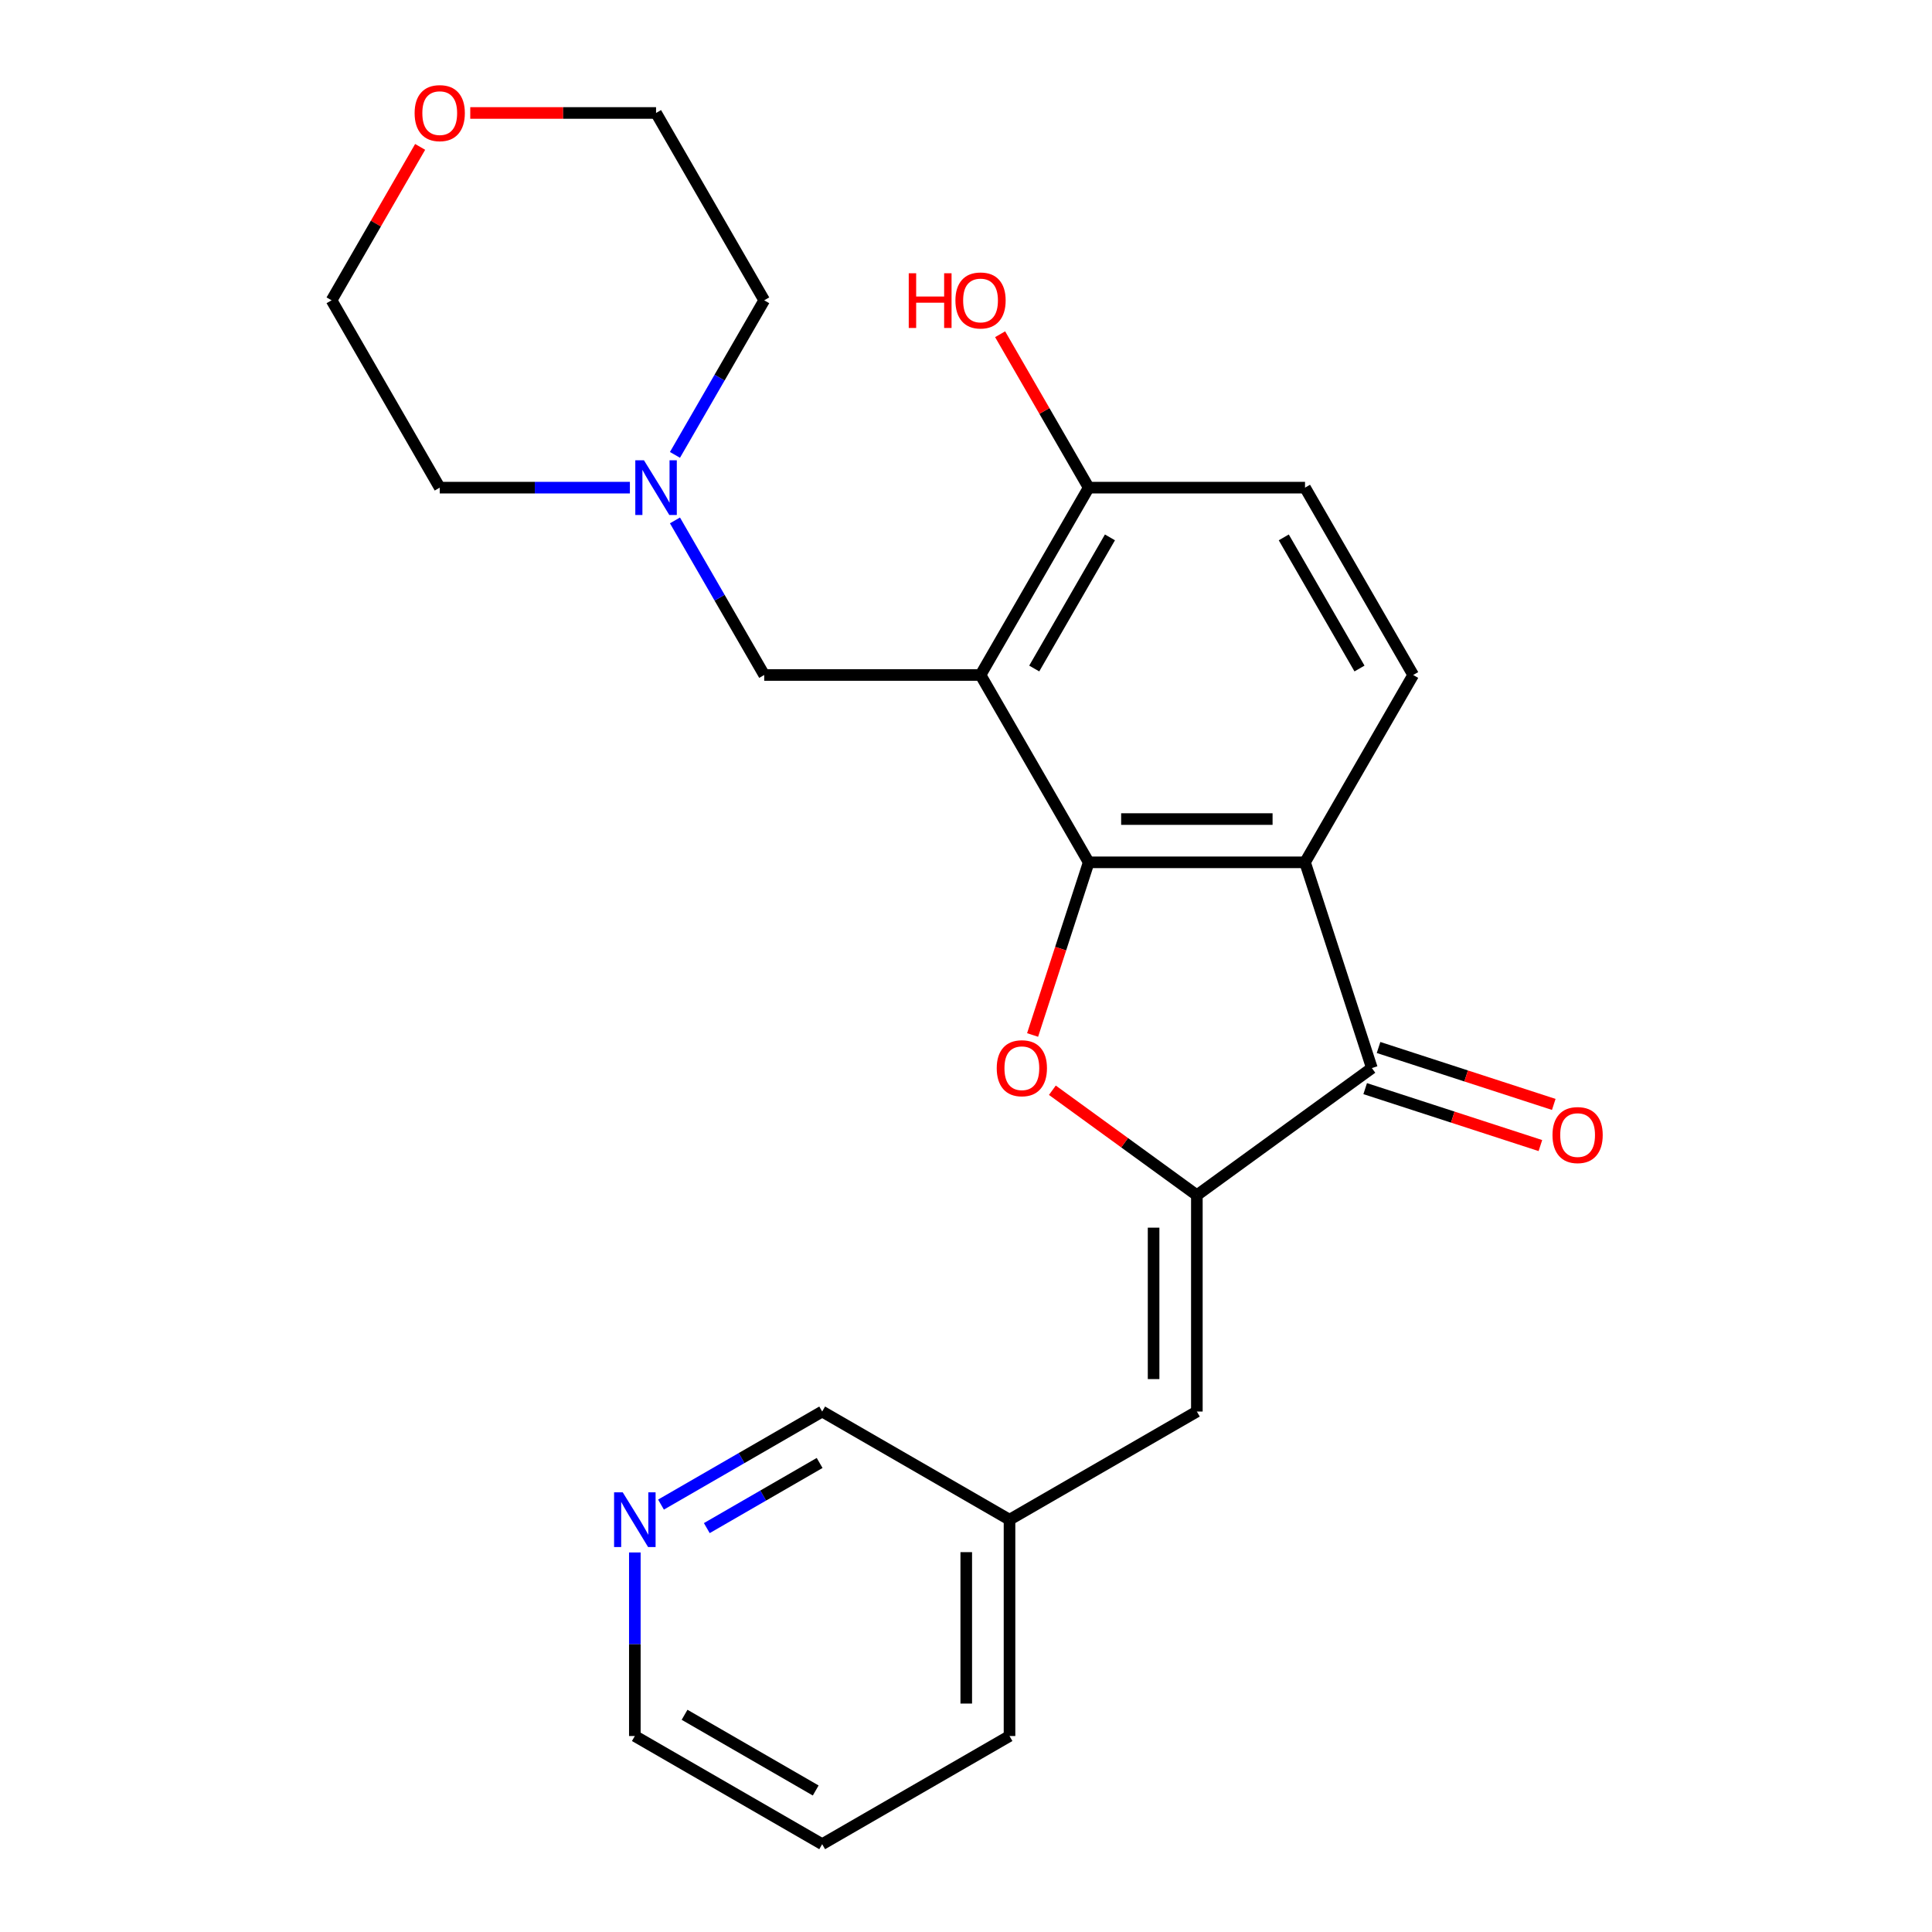 <?xml version='1.0' encoding='iso-8859-1'?>
<svg version='1.1' baseProfile='full'
              xmlns='http://www.w3.org/2000/svg'
                      xmlns:rdkit='http://www.rdkit.org/xml'
                      xmlns:xlink='http://www.w3.org/1999/xlink'
                  xml:space='preserve'
width='1000px' height='1000px' viewBox='0 0 1000 1000'>
<!-- END OF HEADER -->
<rect style='opacity:1.0;fill:#FFFFFF;stroke:none' width='1000' height='1000' x='0' y='0'> </rect>
<path class='bond-1' d='M 563.508,446.339 L 548.989,491.024' style='fill:none;fill-rule:evenodd;stroke:#000000;stroke-width:6px;stroke-linecap:butt;stroke-linejoin:miter;stroke-opacity:1' />
<path class='bond-1' d='M 548.989,491.024 L 534.471,535.708' style='fill:none;fill-rule:evenodd;stroke:#FF0000;stroke-width:6px;stroke-linecap:butt;stroke-linejoin:miter;stroke-opacity:1' />
<path class='bond-2' d='M 563.508,446.339 L 507.524,349.372' style='fill:none;fill-rule:evenodd;stroke:#000000;stroke-width:6px;stroke-linecap:butt;stroke-linejoin:miter;stroke-opacity:1' />
<path class='bond-3' d='M 563.508,446.339 L 675.477,446.339' style='fill:none;fill-rule:evenodd;stroke:#000000;stroke-width:6px;stroke-linecap:butt;stroke-linejoin:miter;stroke-opacity:1' />
<path class='bond-3' d='M 580.304,423.946 L 658.681,423.946' style='fill:none;fill-rule:evenodd;stroke:#000000;stroke-width:6px;stroke-linecap:butt;stroke-linejoin:miter;stroke-opacity:1' />
<path class='bond-0' d='M 619.492,618.641 L 582.1,591.474' style='fill:none;fill-rule:evenodd;stroke:#000000;stroke-width:6px;stroke-linecap:butt;stroke-linejoin:miter;stroke-opacity:1' />
<path class='bond-0' d='M 582.1,591.474 L 544.707,564.306' style='fill:none;fill-rule:evenodd;stroke:#FF0000;stroke-width:6px;stroke-linecap:butt;stroke-linejoin:miter;stroke-opacity:1' />
<path class='bond-5' d='M 619.492,618.641 L 619.492,730.609' style='fill:none;fill-rule:evenodd;stroke:#000000;stroke-width:6px;stroke-linecap:butt;stroke-linejoin:miter;stroke-opacity:1' />
<path class='bond-5' d='M 597.099,635.436 L 597.099,713.814' style='fill:none;fill-rule:evenodd;stroke:#000000;stroke-width:6px;stroke-linecap:butt;stroke-linejoin:miter;stroke-opacity:1' />
<path class='bond-24' d='M 619.492,618.641 L 710.077,552.828' style='fill:none;fill-rule:evenodd;stroke:#000000;stroke-width:6px;stroke-linecap:butt;stroke-linejoin:miter;stroke-opacity:1' />
<path class='bond-6' d='M 507.524,349.372 L 395.556,349.372' style='fill:none;fill-rule:evenodd;stroke:#000000;stroke-width:6px;stroke-linecap:butt;stroke-linejoin:miter;stroke-opacity:1' />
<path class='bond-9' d='M 507.524,349.372 L 563.508,252.405' style='fill:none;fill-rule:evenodd;stroke:#000000;stroke-width:6px;stroke-linecap:butt;stroke-linejoin:miter;stroke-opacity:1' />
<path class='bond-9' d='M 535.315,346.024 L 574.504,278.147' style='fill:none;fill-rule:evenodd;stroke:#000000;stroke-width:6px;stroke-linecap:butt;stroke-linejoin:miter;stroke-opacity:1' />
<path class='bond-4' d='M 675.477,446.339 L 710.077,552.828' style='fill:none;fill-rule:evenodd;stroke:#000000;stroke-width:6px;stroke-linecap:butt;stroke-linejoin:miter;stroke-opacity:1' />
<path class='bond-7' d='M 675.477,446.339 L 731.461,349.372' style='fill:none;fill-rule:evenodd;stroke:#000000;stroke-width:6px;stroke-linecap:butt;stroke-linejoin:miter;stroke-opacity:1' />
<path class='bond-10' d='M 706.617,563.476 L 751.961,578.21' style='fill:none;fill-rule:evenodd;stroke:#000000;stroke-width:6px;stroke-linecap:butt;stroke-linejoin:miter;stroke-opacity:1' />
<path class='bond-10' d='M 751.961,578.21 L 797.305,592.943' style='fill:none;fill-rule:evenodd;stroke:#FF0000;stroke-width:6px;stroke-linecap:butt;stroke-linejoin:miter;stroke-opacity:1' />
<path class='bond-10' d='M 713.537,542.179 L 758.881,556.912' style='fill:none;fill-rule:evenodd;stroke:#000000;stroke-width:6px;stroke-linecap:butt;stroke-linejoin:miter;stroke-opacity:1' />
<path class='bond-10' d='M 758.881,556.912 L 804.226,571.645' style='fill:none;fill-rule:evenodd;stroke:#FF0000;stroke-width:6px;stroke-linecap:butt;stroke-linejoin:miter;stroke-opacity:1' />
<path class='bond-14' d='M 619.492,730.609 L 522.525,786.593' style='fill:none;fill-rule:evenodd;stroke:#000000;stroke-width:6px;stroke-linecap:butt;stroke-linejoin:miter;stroke-opacity:1' />
<path class='bond-8' d='M 395.556,349.372 L 372.46,309.368' style='fill:none;fill-rule:evenodd;stroke:#000000;stroke-width:6px;stroke-linecap:butt;stroke-linejoin:miter;stroke-opacity:1' />
<path class='bond-8' d='M 372.46,309.368 L 349.363,269.364' style='fill:none;fill-rule:evenodd;stroke:#0000FF;stroke-width:6px;stroke-linecap:butt;stroke-linejoin:miter;stroke-opacity:1' />
<path class='bond-11' d='M 731.461,349.372 L 675.477,252.405' style='fill:none;fill-rule:evenodd;stroke:#000000;stroke-width:6px;stroke-linecap:butt;stroke-linejoin:miter;stroke-opacity:1' />
<path class='bond-11' d='M 703.67,346.024 L 664.481,278.147' style='fill:none;fill-rule:evenodd;stroke:#000000;stroke-width:6px;stroke-linecap:butt;stroke-linejoin:miter;stroke-opacity:1' />
<path class='bond-16' d='M 326.033,252.405 L 276.818,252.405' style='fill:none;fill-rule:evenodd;stroke:#0000FF;stroke-width:6px;stroke-linecap:butt;stroke-linejoin:miter;stroke-opacity:1' />
<path class='bond-16' d='M 276.818,252.405 L 227.604,252.405' style='fill:none;fill-rule:evenodd;stroke:#000000;stroke-width:6px;stroke-linecap:butt;stroke-linejoin:miter;stroke-opacity:1' />
<path class='bond-17' d='M 349.363,235.446 L 372.46,195.441' style='fill:none;fill-rule:evenodd;stroke:#0000FF;stroke-width:6px;stroke-linecap:butt;stroke-linejoin:miter;stroke-opacity:1' />
<path class='bond-17' d='M 372.46,195.441 L 395.556,155.437' style='fill:none;fill-rule:evenodd;stroke:#000000;stroke-width:6px;stroke-linecap:butt;stroke-linejoin:miter;stroke-opacity:1' />
<path class='bond-15' d='M 563.508,252.405 L 540.585,212.701' style='fill:none;fill-rule:evenodd;stroke:#000000;stroke-width:6px;stroke-linecap:butt;stroke-linejoin:miter;stroke-opacity:1' />
<path class='bond-15' d='M 540.585,212.701 L 517.662,172.997' style='fill:none;fill-rule:evenodd;stroke:#FF0000;stroke-width:6px;stroke-linecap:butt;stroke-linejoin:miter;stroke-opacity:1' />
<path class='bond-25' d='M 563.508,252.405 L 675.477,252.405' style='fill:none;fill-rule:evenodd;stroke:#000000;stroke-width:6px;stroke-linecap:butt;stroke-linejoin:miter;stroke-opacity:1' />
<path class='bond-12' d='M 342.13,778.776 L 383.844,754.693' style='fill:none;fill-rule:evenodd;stroke:#0000FF;stroke-width:6px;stroke-linecap:butt;stroke-linejoin:miter;stroke-opacity:1' />
<path class='bond-12' d='M 383.844,754.693 L 425.558,730.609' style='fill:none;fill-rule:evenodd;stroke:#000000;stroke-width:6px;stroke-linecap:butt;stroke-linejoin:miter;stroke-opacity:1' />
<path class='bond-12' d='M 365.841,790.945 L 395.041,774.086' style='fill:none;fill-rule:evenodd;stroke:#0000FF;stroke-width:6px;stroke-linecap:butt;stroke-linejoin:miter;stroke-opacity:1' />
<path class='bond-12' d='M 395.041,774.086 L 424.24,757.228' style='fill:none;fill-rule:evenodd;stroke:#000000;stroke-width:6px;stroke-linecap:butt;stroke-linejoin:miter;stroke-opacity:1' />
<path class='bond-27' d='M 328.59,803.552 L 328.59,851.057' style='fill:none;fill-rule:evenodd;stroke:#0000FF;stroke-width:6px;stroke-linecap:butt;stroke-linejoin:miter;stroke-opacity:1' />
<path class='bond-27' d='M 328.59,851.057 L 328.59,898.561' style='fill:none;fill-rule:evenodd;stroke:#000000;stroke-width:6px;stroke-linecap:butt;stroke-linejoin:miter;stroke-opacity:1' />
<path class='bond-13' d='M 243.403,58.47 L 291.487,58.47' style='fill:none;fill-rule:evenodd;stroke:#FF0000;stroke-width:6px;stroke-linecap:butt;stroke-linejoin:miter;stroke-opacity:1' />
<path class='bond-13' d='M 291.487,58.47 L 339.572,58.47' style='fill:none;fill-rule:evenodd;stroke:#000000;stroke-width:6px;stroke-linecap:butt;stroke-linejoin:miter;stroke-opacity:1' />
<path class='bond-26' d='M 217.466,76.029 L 194.543,115.733' style='fill:none;fill-rule:evenodd;stroke:#FF0000;stroke-width:6px;stroke-linecap:butt;stroke-linejoin:miter;stroke-opacity:1' />
<path class='bond-26' d='M 194.543,115.733 L 171.62,155.437' style='fill:none;fill-rule:evenodd;stroke:#000000;stroke-width:6px;stroke-linecap:butt;stroke-linejoin:miter;stroke-opacity:1' />
<path class='bond-18' d='M 522.525,786.593 L 425.558,730.609' style='fill:none;fill-rule:evenodd;stroke:#000000;stroke-width:6px;stroke-linecap:butt;stroke-linejoin:miter;stroke-opacity:1' />
<path class='bond-22' d='M 522.525,786.593 L 522.525,898.561' style='fill:none;fill-rule:evenodd;stroke:#000000;stroke-width:6px;stroke-linecap:butt;stroke-linejoin:miter;stroke-opacity:1' />
<path class='bond-22' d='M 500.131,803.388 L 500.131,881.766' style='fill:none;fill-rule:evenodd;stroke:#000000;stroke-width:6px;stroke-linecap:butt;stroke-linejoin:miter;stroke-opacity:1' />
<path class='bond-20' d='M 227.604,252.405 L 171.62,155.437' style='fill:none;fill-rule:evenodd;stroke:#000000;stroke-width:6px;stroke-linecap:butt;stroke-linejoin:miter;stroke-opacity:1' />
<path class='bond-21' d='M 395.556,155.437 L 339.572,58.47' style='fill:none;fill-rule:evenodd;stroke:#000000;stroke-width:6px;stroke-linecap:butt;stroke-linejoin:miter;stroke-opacity:1' />
<path class='bond-19' d='M 328.59,898.561 L 425.558,954.545' style='fill:none;fill-rule:evenodd;stroke:#000000;stroke-width:6px;stroke-linecap:butt;stroke-linejoin:miter;stroke-opacity:1' />
<path class='bond-19' d='M 354.332,887.565 L 422.209,926.754' style='fill:none;fill-rule:evenodd;stroke:#000000;stroke-width:6px;stroke-linecap:butt;stroke-linejoin:miter;stroke-opacity:1' />
<path class='bond-23' d='M 522.525,898.561 L 425.558,954.545' style='fill:none;fill-rule:evenodd;stroke:#000000;stroke-width:6px;stroke-linecap:butt;stroke-linejoin:miter;stroke-opacity:1' />
<path  class='atom-2' d='M 515.908 552.908
Q 515.908 546.108, 519.268 542.308
Q 522.628 538.508, 528.908 538.508
Q 535.188 538.508, 538.548 542.308
Q 541.908 546.108, 541.908 552.908
Q 541.908 559.788, 538.508 563.708
Q 535.108 567.588, 528.908 567.588
Q 522.668 567.588, 519.268 563.708
Q 515.908 559.828, 515.908 552.908
M 528.908 564.388
Q 533.228 564.388, 535.548 561.508
Q 537.908 558.588, 537.908 552.908
Q 537.908 547.348, 535.548 544.548
Q 533.228 541.708, 528.908 541.708
Q 524.588 541.708, 522.228 544.508
Q 519.908 547.308, 519.908 552.908
Q 519.908 558.628, 522.228 561.508
Q 524.588 564.388, 528.908 564.388
' fill='#FF0000'/>
<path  class='atom-9' d='M 333.312 238.245
L 342.592 253.245
Q 343.512 254.725, 344.992 257.405
Q 346.472 260.085, 346.552 260.245
L 346.552 238.245
L 350.312 238.245
L 350.312 266.565
L 346.432 266.565
L 336.472 250.165
Q 335.312 248.245, 334.072 246.045
Q 332.872 243.845, 332.512 243.165
L 332.512 266.565
L 328.832 266.565
L 328.832 238.245
L 333.312 238.245
' fill='#0000FF'/>
<path  class='atom-11' d='M 803.565 587.508
Q 803.565 580.708, 806.925 576.908
Q 810.285 573.108, 816.565 573.108
Q 822.845 573.108, 826.205 576.908
Q 829.565 580.708, 829.565 587.508
Q 829.565 594.388, 826.165 598.308
Q 822.765 602.188, 816.565 602.188
Q 810.325 602.188, 806.925 598.308
Q 803.565 594.428, 803.565 587.508
M 816.565 598.988
Q 820.885 598.988, 823.205 596.108
Q 825.565 593.188, 825.565 587.508
Q 825.565 581.948, 823.205 579.148
Q 820.885 576.308, 816.565 576.308
Q 812.245 576.308, 809.885 579.108
Q 807.565 581.908, 807.565 587.508
Q 807.565 593.228, 809.885 596.108
Q 812.245 598.988, 816.565 598.988
' fill='#FF0000'/>
<path  class='atom-13' d='M 322.33 772.433
L 331.61 787.433
Q 332.53 788.913, 334.01 791.593
Q 335.49 794.273, 335.57 794.433
L 335.57 772.433
L 339.33 772.433
L 339.33 800.753
L 335.45 800.753
L 325.49 784.353
Q 324.33 782.433, 323.09 780.233
Q 321.89 778.033, 321.53 777.353
L 321.53 800.753
L 317.85 800.753
L 317.85 772.433
L 322.33 772.433
' fill='#0000FF'/>
<path  class='atom-14' d='M 214.604 58.55
Q 214.604 51.75, 217.964 47.95
Q 221.324 44.15, 227.604 44.15
Q 233.884 44.15, 237.244 47.95
Q 240.604 51.75, 240.604 58.55
Q 240.604 65.43, 237.204 69.35
Q 233.804 73.23, 227.604 73.23
Q 221.364 73.23, 217.964 69.35
Q 214.604 65.47, 214.604 58.55
M 227.604 70.03
Q 231.924 70.03, 234.244 67.15
Q 236.604 64.23, 236.604 58.55
Q 236.604 52.99, 234.244 50.19
Q 231.924 47.35, 227.604 47.35
Q 223.284 47.35, 220.924 50.15
Q 218.604 52.95, 218.604 58.55
Q 218.604 64.27, 220.924 67.15
Q 223.284 70.03, 227.604 70.03
' fill='#FF0000'/>
<path  class='atom-16' d='M 470.364 141.437
L 474.204 141.437
L 474.204 153.477
L 488.684 153.477
L 488.684 141.437
L 492.524 141.437
L 492.524 169.757
L 488.684 169.757
L 488.684 156.677
L 474.204 156.677
L 474.204 169.757
L 470.364 169.757
L 470.364 141.437
' fill='#FF0000'/>
<path  class='atom-16' d='M 494.524 155.517
Q 494.524 148.717, 497.884 144.917
Q 501.244 141.117, 507.524 141.117
Q 513.804 141.117, 517.164 144.917
Q 520.524 148.717, 520.524 155.517
Q 520.524 162.397, 517.124 166.317
Q 513.724 170.197, 507.524 170.197
Q 501.284 170.197, 497.884 166.317
Q 494.524 162.437, 494.524 155.517
M 507.524 166.997
Q 511.844 166.997, 514.164 164.117
Q 516.524 161.197, 516.524 155.517
Q 516.524 149.957, 514.164 147.157
Q 511.844 144.317, 507.524 144.317
Q 503.204 144.317, 500.844 147.117
Q 498.524 149.917, 498.524 155.517
Q 498.524 161.237, 500.844 164.117
Q 503.204 166.997, 507.524 166.997
' fill='#FF0000'/>
</svg>
